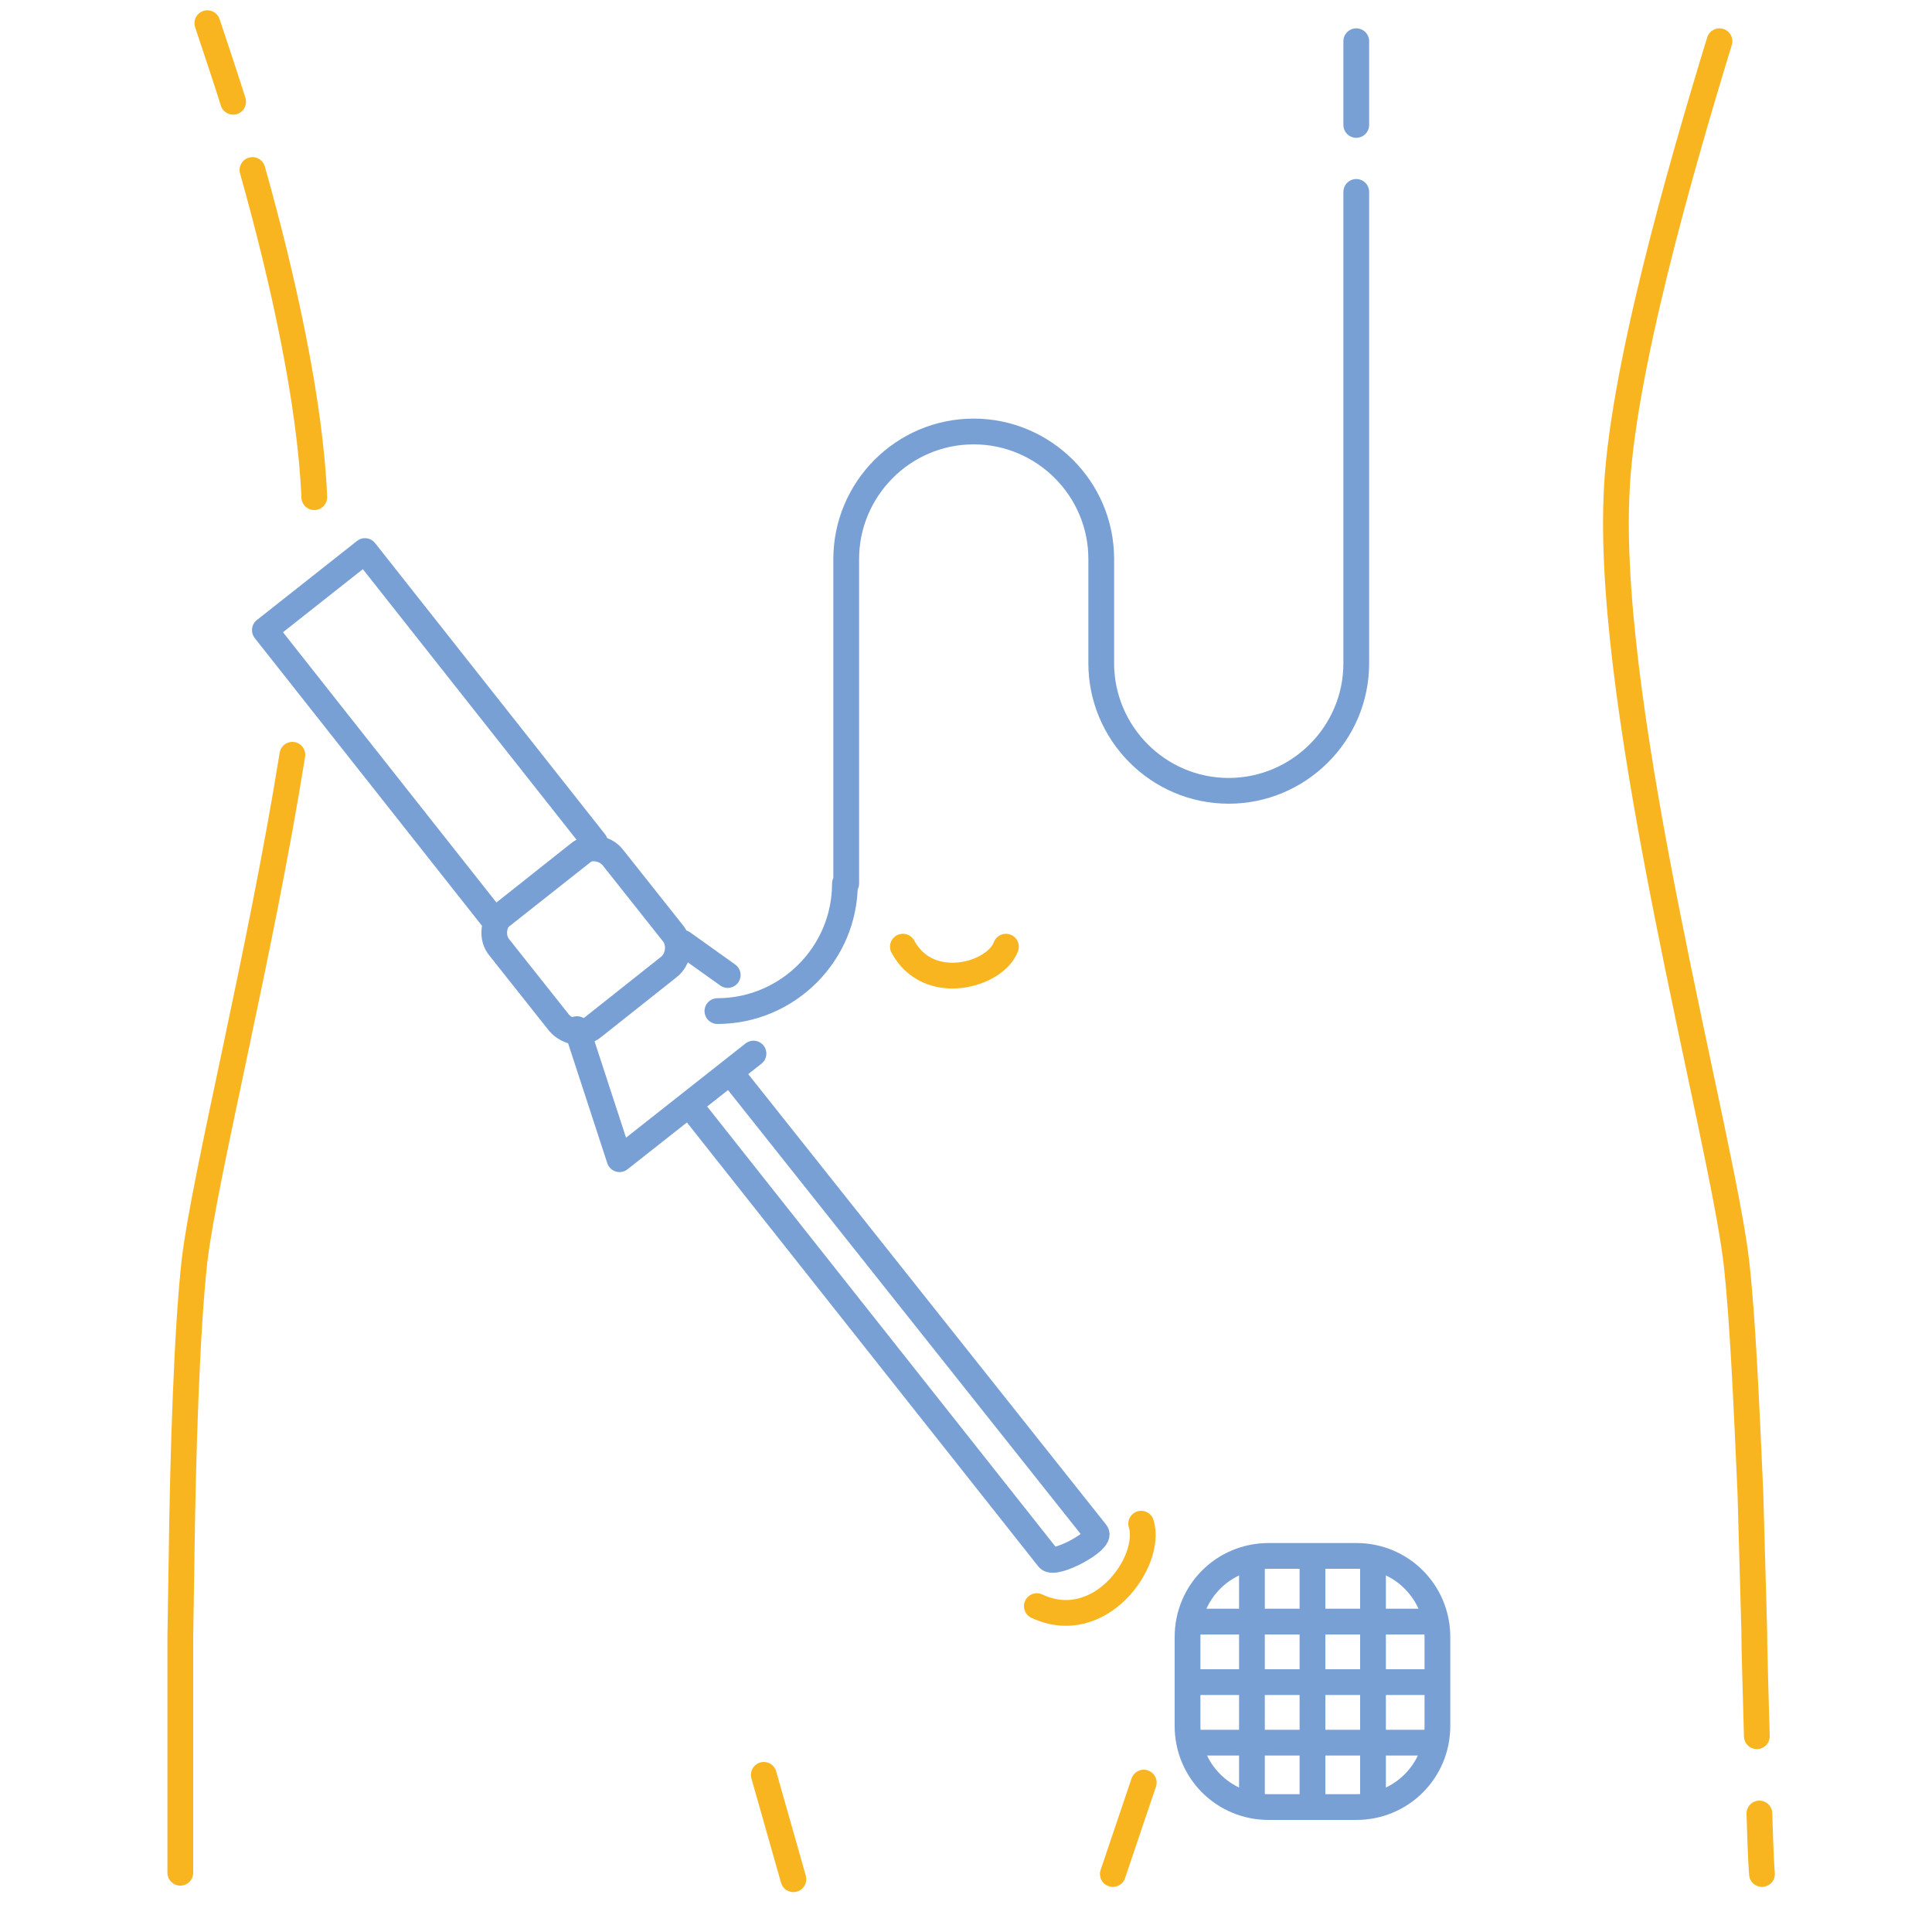 <?xml version="1.0" encoding="utf-8"?>
<!-- Generator: Adobe Illustrator 24.1.2, SVG Export Plug-In . SVG Version: 6.00 Build 0)  -->
<svg version="1.1" id="Layer_1" xmlns="http://www.w3.org/2000/svg" xmlns:xlink="http://www.w3.org/1999/xlink" x="0px" y="0px"
	 viewBox="0 0 150 150" style="enable-background:new 0 0 150 150;" xml:space="preserve">
<style type="text/css">
	.st0{fill:none;stroke:#F9B520;stroke-width:2;stroke-linecap:round;stroke-linejoin:round;}
	.st1{fill:none;stroke:#79A0D5;stroke-width:2;stroke-linecap:round;stroke-linejoin:round;}
	.st2{fill:none;stroke:#79A0D5;stroke-width:1.993;stroke-linecap:round;stroke-linejoin:round;stroke-miterlimit:3.986;}
</style>
<path class="st0" d="M22.7,58.6c-2.5,15.6-6.8,32.6-7.6,39.3c-0.6,5.4-0.9,15.1-1,22.9l-0.1,6.3c0,3.5,0,18.3,0,18.3"/>
<path class="st0" d="M19.6,13.2c2.4,8.5,4.5,18.1,4.8,25.4"/>
<path class="st0" d="M16.1,1.8c0.3,0.9,1.7,5.1,2,6.1"/>
<path class="st0" d="M136.6,140.8c0.1,3.7,0.2,4.7,0.2,4.7"/>
<path class="st0" d="M133.5,3.2c-3,9.8-7.7,26.1-8,35.4c-0.7,17.2,8.1,49.3,9.3,59.3c0.5,4.3,0.8,11.3,1.1,18l0.3,10.7
	c0,1.4,0.1,4.6,0.2,8.2"/>
<path class="st0" d="M78.1,73.5c-0.8,2.2-6,3.7-8,0"/>
<path class="st1" d="M53.7,86l27.7,35c0.5,0.6,4.2-1.4,3.7-2L56.9,83.5"/>
<path class="st2" d="M43.4,79.4l-4.6-5.8c-0.7-0.8-0.5-2.1,0.3-2.7l5.8-4.6c0.8-0.7,2.1-0.5,2.7,0.3l4.6,5.8
	c0.7,0.8,0.5,2.1-0.3,2.7l-5.8,4.6C45.3,80.4,44.1,80.2,43.4,79.4z"/>
<rect x="28.4" y="42.7" transform="matrix(0.785 -0.62 0.62 0.785 -28.203 33.012)" class="st1" width="9.9" height="28.8"/>
<line class="st1" x1="56.5" y1="75.7" x2="53" y2="73.2"/>
<polyline class="st1" points="44.8,79.9 48.1,90 58.5,81.8 "/>
<path class="st1" d="M105.3,14.9v36.6c0,5.5-4.5,9.9-9.9,9.9l0,0c-5.5,0-9.9-4.5-9.9-9.9v-8.1c0-5.5-4.5-9.9-9.9-9.9l0,0
	c-5.5,0-9.9,4.5-9.9,9.9v25.2h-0.1c0,5.5-4.5,9.9-9.9,9.9l0,0"/>
<polyline class="st1" points="105.3,3.2 105.3,7.9 105.3,9.7 "/>
<line class="st0" x1="61.6" y1="145.9" x2="59.3" y2="137.8"/>
<line class="st0" x1="88.8" y1="138.4" x2="86.4" y2="145.5"/>
<path class="st1" d="M98.5,120.8h6.8c3.5,0,6.3,2.8,6.3,6.3v6.9c0,3.5-2.8,6.3-6.3,6.3h-6.8c-3.5,0-6.3-2.8-6.3-6.3v-6.9
	C92.2,123.6,95,120.8,98.5,120.8z"/>
<line class="st1" x1="97.2" y1="121.8" x2="97.2" y2="139.4"/>
<line class="st1" x1="101.9" y1="121.5" x2="101.9" y2="139.4"/>
<line class="st1" x1="106.6" y1="121.7" x2="106.6" y2="139.4"/>
<line class="st1" x1="111.1" y1="125.9" x2="92.6" y2="125.9"/>
<line class="st1" x1="111.1" y1="130.6" x2="92.6" y2="130.6"/>
<line class="st1" x1="111.1" y1="135.3" x2="92.6" y2="135.3"/>
<path class="st0" d="M88.6,118.3c0.9,2.9-3.2,8.7-8.1,6.4"/>
</svg>
